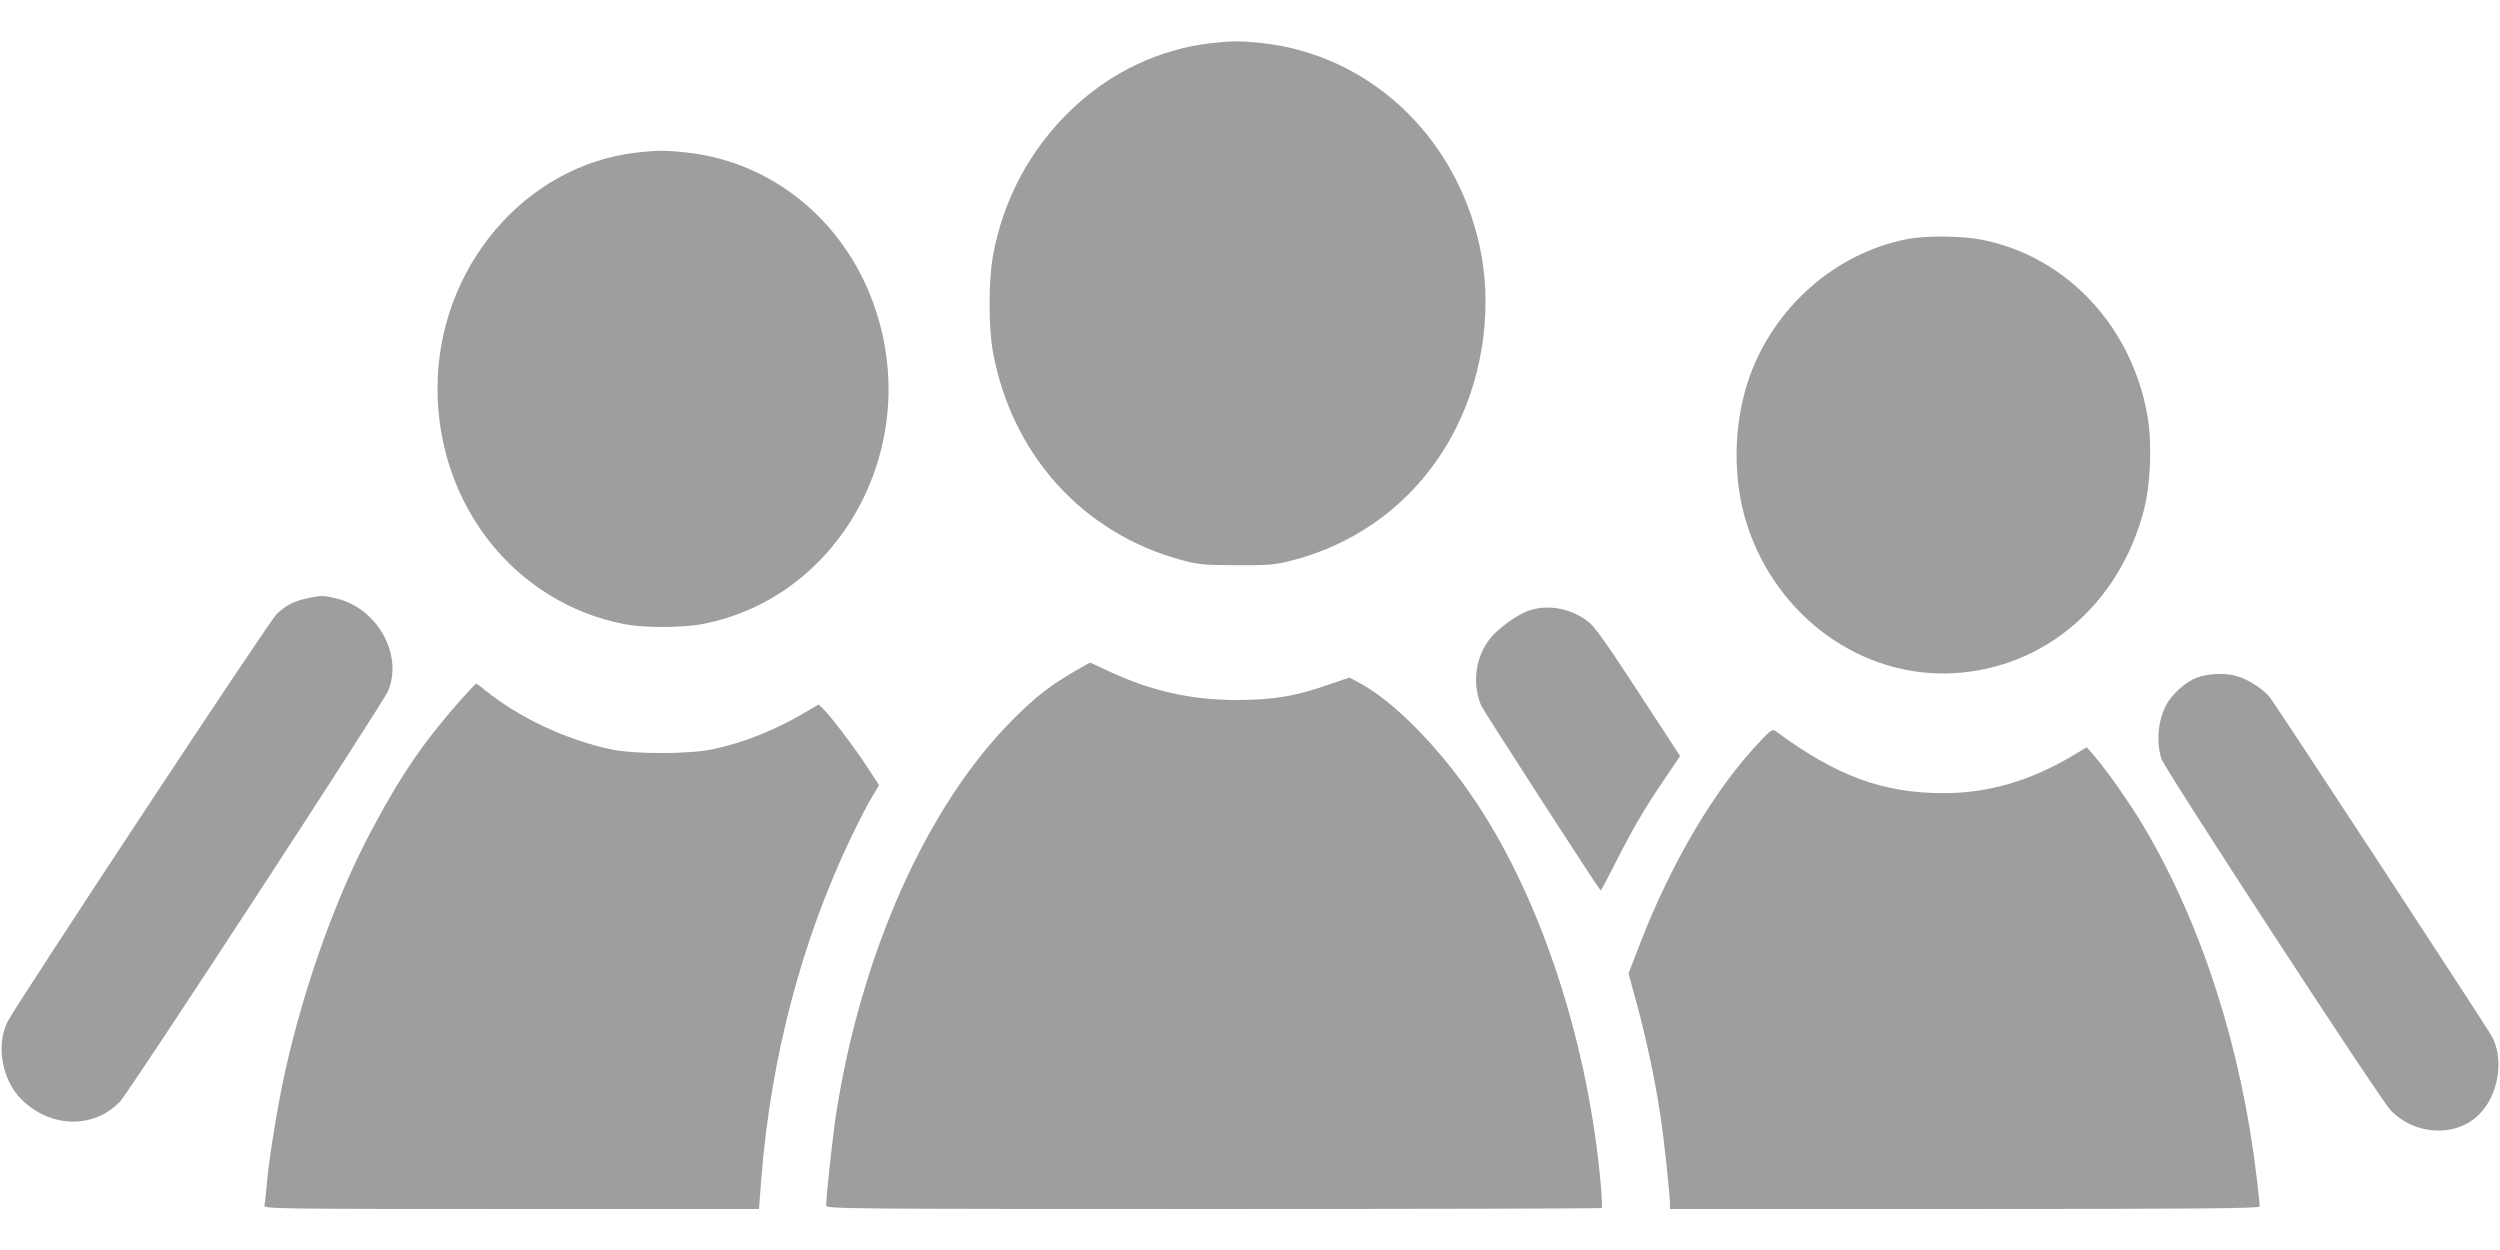 <?xml version="1.0" standalone="no"?>
<!DOCTYPE svg PUBLIC "-//W3C//DTD SVG 20010904//EN"
 "http://www.w3.org/TR/2001/REC-SVG-20010904/DTD/svg10.dtd">
<svg version="1.0" xmlns="http://www.w3.org/2000/svg"
 width="1280pt" height="640pt" viewBox="0 0 1280 640"
 preserveAspectRatio="xMidYMid meet">
<g transform="translate(0,640) scale(0.1,-0.1)"
fill="#9e9e9e" stroke="none">
<path d="M6200 6179 c-265 -31 -514 -149 -712 -338 -211 -200 -353 -464 -404
-751 -23 -126 -23 -363 -1 -487 95 -528 459 -932 962 -1069 91 -25 116 -27
285 -28 160 -1 197 2 275 22 377 94 684 342 855 691 140 283 182 628 114 929
-127 564 -569 973 -1116 1032 -109 11 -150 11 -258 -1z"/>
<path d="M3260 5619 c-575 -66 -1020 -593 -1020 -1208 0 -598 399 -1100 959
-1207 99 -19 295 -19 397 1 696 132 1118 887 892 1594 -144 453 -520 770 -971
820 -108 12 -149 12 -257 0z"/>
<path d="M9760 5175 c-364 -73 -674 -346 -802 -703 -85 -239 -89 -529 -11
-765 155 -469 587 -778 1053 -754 468 25 851 353 977 836 34 132 42 337 19
477 -79 459 -409 816 -841 905 -106 22 -296 24 -395 4z"/>
<path d="M1570 3336 c-66 -15 -103 -33 -152 -78 -34 -29 -1329 -1992 -1378
-2087 -63 -121 -30 -303 73 -403 149 -145 371 -148 503 -6 52 56 1346 2039
1372 2102 76 187 -58 423 -266 472 -67 16 -80 16 -152 0z"/>
<path d="M7834 3276 c-48 -15 -123 -64 -177 -115 -96 -90 -127 -247 -74 -372
10 -25 593 -927 612 -948 2 -2 35 60 74 137 87 173 151 283 254 434 l79 117
-93 143 c-301 462 -342 520 -386 552 -87 62 -195 81 -289 52z"/>
<path d="M5500 2962 c-126 -74 -197 -129 -315 -247 -439 -440 -778 -1199 -905
-2025 -17 -112 -50 -414 -50 -462 0 -17 64 -18 1983 -18 1091 0 1986 2 1988 5
3 2 1 46 -3 97 -61 729 -301 1472 -642 1983 -184 277 -426 522 -609 616 l-38
20 -117 -40 c-167 -57 -276 -75 -462 -75 -233 0 -436 46 -657 149 l-92 43 -81
-46z"/>
<path d="M11246 2930 c-52 -20 -114 -74 -147 -126 -49 -79 -62 -201 -32 -290
19 -56 1115 -1737 1172 -1797 123 -131 336 -142 454 -23 99 99 129 278 67 397
-21 41 -1097 1684 -1137 1737 -31 41 -113 94 -169 110 -61 18 -152 14 -208 -8z"/>
<path d="M2369 2828 c-197 -222 -314 -392 -466 -678 -196 -367 -369 -865 -462
-1325 -34 -174 -67 -386 -76 -500 -4 -44 -9 -88 -11 -97 -5 -17 60 -18 1263
-18 l1269 0 12 156 c49 620 207 1220 461 1750 38 79 86 171 106 204 l36 60
-57 87 c-66 102 -191 267 -228 302 l-25 24 -68 -40 c-154 -91 -310 -154 -473
-189 -119 -26 -400 -26 -520 -1 -234 50 -474 163 -646 303 -23 19 -43 34 -46
34 -2 0 -34 -33 -69 -72z"/>
<path d="M9019 2612 c-236 -244 -468 -636 -633 -1072 l-48 -124 41 -150 c51
-189 96 -400 122 -576 20 -132 48 -398 49 -452 l0 -28 1510 0 c1205 0 1510 3
1510 13 0 6 -7 71 -15 142 -78 667 -282 1303 -579 1803 -70 118 -192 292 -253
361 l-39 45 -60 -36 c-225 -136 -445 -200 -679 -199 -307 1 -547 90 -854 318
-15 11 -25 5 -72 -45z"/>
</g>
</svg>
